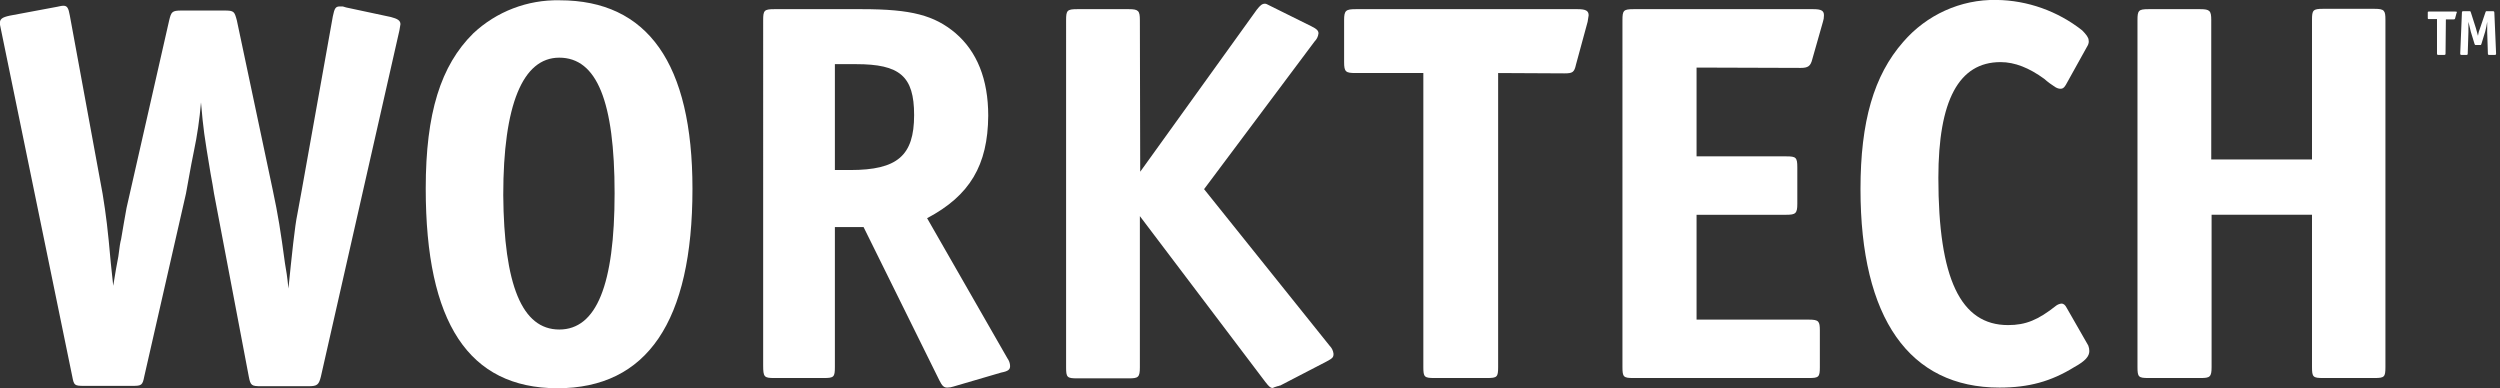 <?xml version="1.0" encoding="utf-8"?>
<!-- Generator: Adobe Illustrator 28.2.0, SVG Export Plug-In . SVG Version: 6.00 Build 0)  -->
<svg version="1.1" id="Layer_1" xmlns="http://www.w3.org/2000/svg" xmlns:xlink="http://www.w3.org/1999/xlink" x="0px" y="0px"
	 viewBox="0 0 732 113.6" style="enable-background:new 0 0 732 113.6;" xml:space="preserve">
<rect x="0" y="0" width="732" height="113.6" fill="#333333" stroke="none"/>
<style type="text/css">
	.st0{fill:#FFFFFF;}
</style>
<g id="Grupo_96" transform="translate(-1388.946 -818.316)">
	<path id="Trazado_25" class="st0" d="M1422.1,902c0.6-3.7,1.1-6.7,1.5-8.6c0.3-2.6,0.6-4.4,0.8-5l0.8-4.7l0.8-4.5l12.5-55
		c0.6-2.4,0.8-2.8,3.6-2.8h12.6c2.8,0,2.9,0.3,3.6,2.9l10.5,49.6c1.6,7.5,2.3,12,3.6,21.6c0.3,1.6,0.7,4.1,1,7.3
		c1-9.9,1.9-18.5,2.6-21.7l1.3-7.1l9.1-50.9c0.5-2.4,0.8-2.9,2.1-2.9h0.8c0.3,0.1,0.6,0.2,1,0.3l13.1,2.8c1.9,0.5,2.8,1,2.8,2.1
		c-0.1,0.6-0.2,1.2-0.3,1.8l-23,101.4c-0.6,2.4-1.1,2.8-3.6,2.8h-13.9c-2.8,0-3.1-0.2-3.6-2.8l-10.2-53.7c-0.2-1.3-0.5-3.2-1-5.8
		c-1.9-11.5-2.1-12.7-2.8-20.8c-0.4,4.8-1.1,9.7-2.1,14.4c-0.5,2.6-1,4.9-1.3,6.8c-0.5,2.6-0.8,4.4-1,5.5l-12.2,53.5
		c-0.5,2.6-0.8,2.8-3.4,2.8h-14.3c-2.8,0-2.9-0.2-3.4-2.8l-20.9-101.7c-0.2-1.1-0.3-1.3-0.3-1.6c0-1.3,0.6-1.8,2.9-2.3l13.9-2.6
		c0.6-0.1,1.2-0.3,1.8-0.3c1.1,0,1.5,0.6,1.9,2.9l9.6,52.2c1,6.2,1.5,10.1,2.4,20.3L1422.1,902z"/>
	<path id="Trazado_26" class="st0" d="M1513.6,873.5c0-22.1,4.4-36,13.9-45.4c6.8-6.4,15.9-9.9,25.3-9.7c25.8,0,38.9,18.5,38.9,55.2
		c0,38.9-13.3,58.4-39.6,58.4C1526.2,931.9,1513.6,912.9,1513.6,873.5 M1536.3,875.4c0.2,26.4,5.5,39.4,16.4,39.4
		s16.2-13.1,16.2-39.9c0-26.9-5.2-39.7-16.2-39.7C1542,835.2,1536.3,849,1536.3,875.4"/>
	<path id="Trazado_27" class="st0" d="M1660.4,882.2l23.5,41c0.5,0.7,0.8,1.5,0.8,2.3c0,1-0.5,1.5-2.6,1.9l-14,4.1
		c-0.6,0.2-1.2,0.3-1.8,0.3c-1,0-1.5-0.5-2.3-2.1l-22.2-44.9h-8.4v41c0,2.9-0.3,3.2-3.2,3.2h-14.6c-2.9,0-3.2-0.3-3.2-3.7V824.2
		c0-2.8,0.3-3.2,3.2-3.2h25.8c14.4,0,21.1,1.8,27.3,7c6.3,5.4,9.6,13.5,9.6,24.2C1678.2,866.7,1672.9,875.6,1660.4,882.2
		 M1633.4,868.1h4.5c13.8,0,18.7-4.2,18.7-16.1c0-11.4-4.2-14.9-17-14.9h-6.2V868.1z"/>
	<path id="Trazado_28" class="st0" d="M1722.8,868.6l34.1-47.4c1-1.3,1.6-1.8,2.4-1.8c0.5,0,0.6,0.2,1.9,0.8l11.7,5.8
		c1.6,0.8,2.1,1.3,2.1,2.1c-0.1,0.9-0.5,1.7-1.1,2.3l-32.4,43.3l36.8,45.9c0.6,0.6,1,1.4,1.1,2.3c0,1-0.2,1.3-2.1,2.3l-13.5,7
		c-0.3,0-0.5,0.2-0.8,0.2c-0.8,0.3-1.1,0.3-1.3,0.5h-0.2c-0.6,0-1.1-0.5-2.1-1.8l-36.7-48.5v44.3c0,2.9-0.5,3.2-3.2,3.2h-15.2
		c-2.9,0-3.2-0.3-3.2-3.2V824.2c0-2.8,0.3-3.2,3.2-3.2h15.2c2.8,0,3.2,0.5,3.2,3.2L1722.8,868.6z"/>
	<path id="Trazado_29" class="st0" d="M1827.6,839.7v86.1c0,2.9-0.3,3.2-3.2,3.2h-15.5c-2.9,0-3.2-0.3-3.2-3.2v-86.1h-19.8
		c-2.9,0-3.4-0.3-3.4-3.2v-12.3c0-2.8,0.5-3.2,3.4-3.2h65c2.4,0,3.2,0.5,3.2,1.8c-0.1,0.7-0.2,1.3-0.3,1.9l-3.4,12.5
		c-0.5,2.3-1,2.6-3.4,2.6L1827.6,839.7z"/>
	<path id="Trazado_30" class="st0" d="M1885.7,838.1v26h26.3c2.8,0,3.2,0.3,3.2,3.2V878c0,2.8-0.5,3.2-3.2,3.2h-26.3v30.7h32.9
		c2.9,0,3.2,0.5,3.2,3.2v10.7c0,2.9-0.3,3.2-3.2,3.2h-51.4c-2.9,0-3.2-0.3-3.2-3.2V824.2c0-2.8,0.3-3.2,3.2-3.2h52.7
		c2.4,0,3.1,0.5,3.1,1.8c0,0.7-0.1,1.3-0.3,1.9l-3.1,10.9c-0.5,2.1-1.3,2.6-3.4,2.6L1885.7,838.1z"/>
	<path id="Trazado_31" class="st0" d="M2000.3,831.5l-6.5,11.7c-0.6,1-1,1.1-1.6,1.1c-0.5,0-1-0.2-1.5-0.5c-1.1-0.7-2.2-1.5-3.2-2.4
		c-4.4-3.2-8.6-4.9-12.8-4.9c-12.2,0-18.2,11.2-18.2,33.9c0,29.5,6.5,43.1,20.4,43.1c5.2,0,8.8-1.5,14.1-5.7
		c0.4-0.3,0.9-0.5,1.5-0.6c0.6,0,1.1,0.3,1.6,1.3l6.3,11c0.2,0.5,0.3,1.1,0.3,1.6c0,1.5-1.1,2.9-4.4,4.7c-6.8,4.2-13.3,6-21.9,6
		c-26.4,0-40.7-20.3-40.7-58.1c0-19.8,3.9-33.3,12.5-43.1c6.8-7.9,16.8-12.5,27.3-12.3c9.1,0.1,18,3.3,25.1,8.9
		c1.1,1.1,1.9,2.1,1.9,2.9C2000.6,830.6,2000.5,831,2000.3,831.5"/>
	<path id="Trazado_32" class="st0" d="M2036.5,865h29.4v-40.9c0-2.8,0.3-3.2,3.2-3.2h15.1c2.9,0,3.2,0.5,3.2,3.2v101.7
		c0,2.9-0.3,3.2-3.2,3.2h-15.1c-2.9,0-3.2-0.3-3.2-3.2v-44.6h-29.4v44.6c0,2.9-0.5,3.2-3.2,3.2H2018c-2.9,0-3.2-0.3-3.2-3.2V824.2
		c0-2.8,0.3-3.2,3.2-3.2h15.2c2.8,0,3.2,0.5,3.2,3.2V865H2036.5z"/>
	<path id="Trazado_35" class="st0" d="M2105,834c0,0.3-0.1,0.4-0.4,0.4h-1.7c-0.3,0-0.4-0.1-0.4-0.4v-10.1h-2.4
		c-0.3,0-0.3-0.1-0.3-0.3V822c0-0.3,0.1-0.3,0.3-0.3h7.7c0.4,0,0.5,0,0.5,0.2c0,0.1,0,0.2-0.1,0.3l-0.4,1.5c0,0.2-0.2,0.3-0.4,0.3
		l0,0h-2.3L2105,834z"/>
	<path id="Trazado_36" class="st0" d="M2119.8,834c0,0.3-0.1,0.4-0.4,0.4h-1.6c-0.3,0-0.4-0.1-0.4-0.4l-0.2-6.3c0-0.7,0-2.3,0-3l0,0
		c-0.1,0.7-0.4,2.3-0.6,2.9l-1.1,3.6c-0.1,0.3-0.1,0.3-0.4,0.3h-1.2c-0.3,0-0.3-0.1-0.4-0.3l-1.1-3.6c-0.2-0.7-0.5-2.3-0.7-2.9l0,0
		c0,0.7,0,2.3,0,3l-0.2,6.3c0,0.3-0.1,0.4-0.4,0.4h-1.4c-0.3,0-0.4-0.1-0.4-0.4l0.5-12c0-0.3,0.1-0.4,0.4-0.4h1.8
		c0.3,0,0.3,0,0.4,0.3l1.5,4.7c0.2,0.7,0.4,1.5,0.6,2.2l0,0c0.1-0.8,0.3-1.5,0.6-2.2l1.6-4.7c0.1-0.3,0.1-0.3,0.4-0.3h1.8
		c0.3,0,0.4,0.1,0.4,0.6L2119.8,834z"/>
</g>
</svg>
